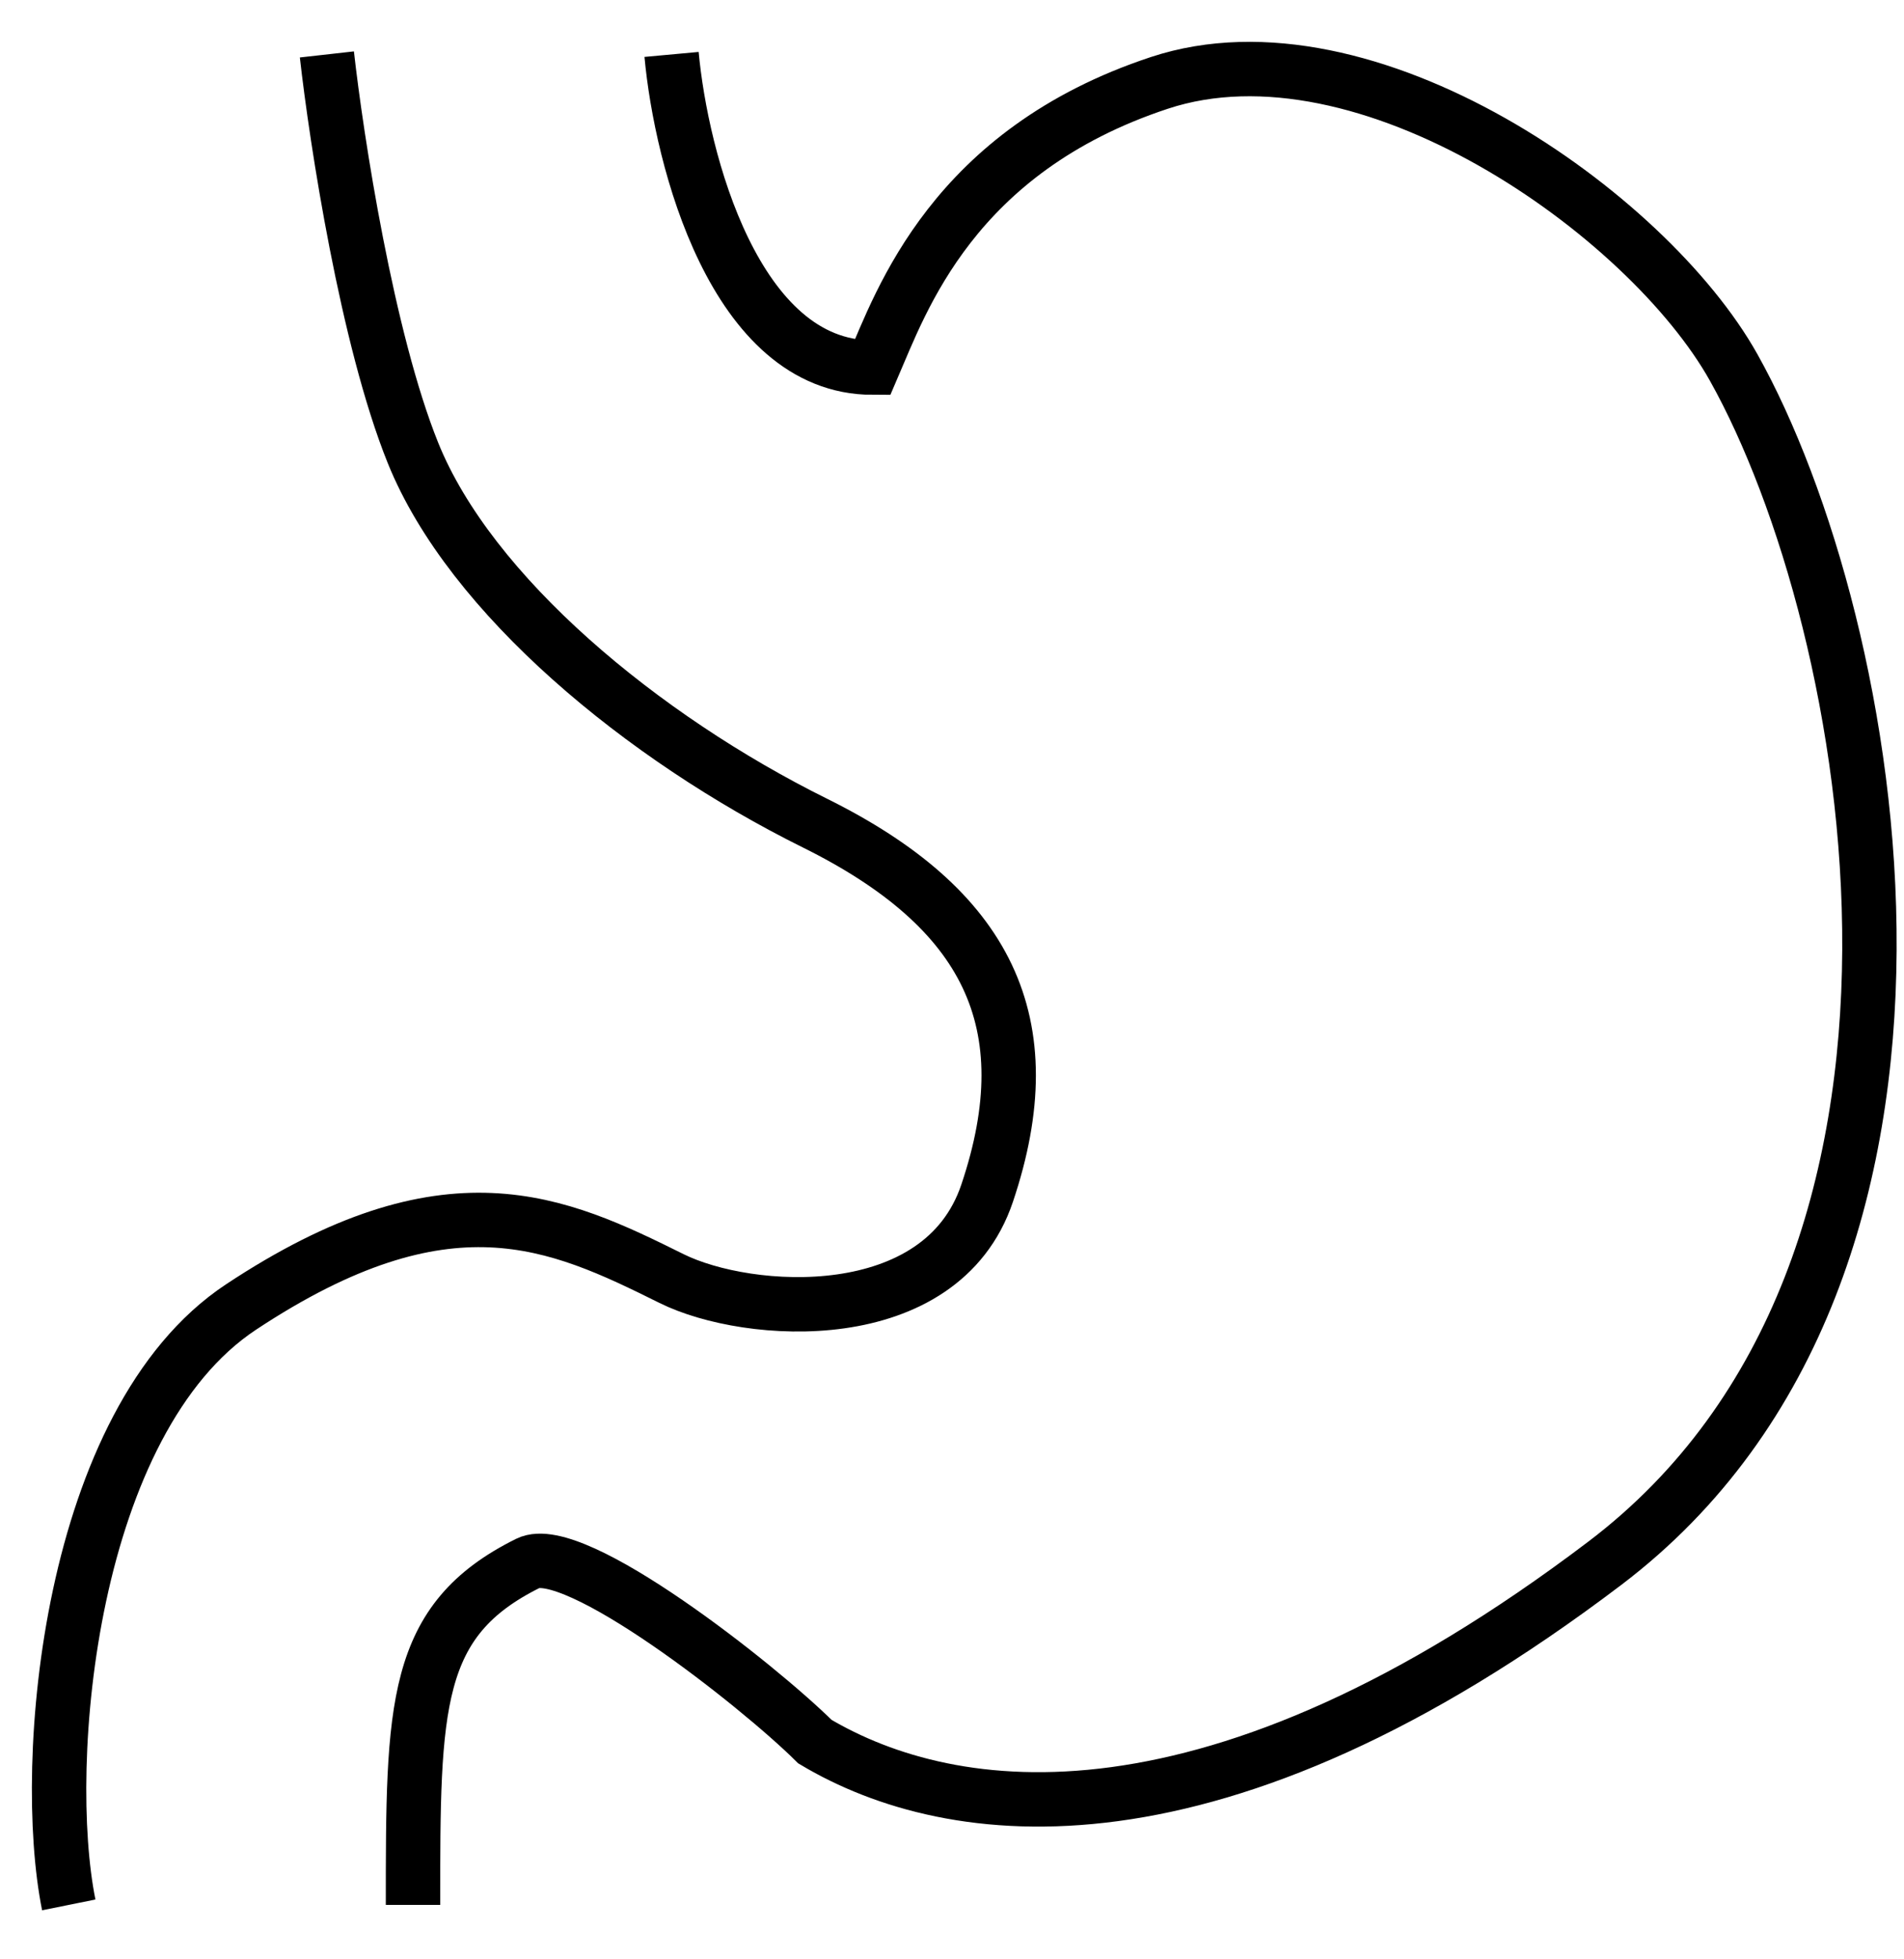 <svg width="35" height="36" viewBox="0 0 35 36" fill="none" xmlns="http://www.w3.org/2000/svg">
<path d="M12.345 1C12.521 2.918 13.506 6.754 16.039 6.754C16.567 5.533 17.513 2.778 21.312 1.523C25.112 0.268 30.283 3.918 31.87 6.754C34.505 11.461 36.677 23.283 29.5 28.723C22.323 34.163 17.5 33.5 14.98 32C13.925 30.954 10.551 28.305 9.707 28.723C7.592 29.771 7.592 31.338 7.592 35M1.264 35C0.736 32.385 1.268 26.108 4.43 24.015C8.228 21.503 10.237 22.446 12.345 23.492C13.751 24.19 17.302 24.434 18.146 21.923C19.202 18.785 18.146 16.692 14.98 15.123C11.814 13.554 8.648 10.938 7.592 8.323C6.748 6.231 6.185 2.569 6.009 1" stroke="currentColor"/>
</svg>
